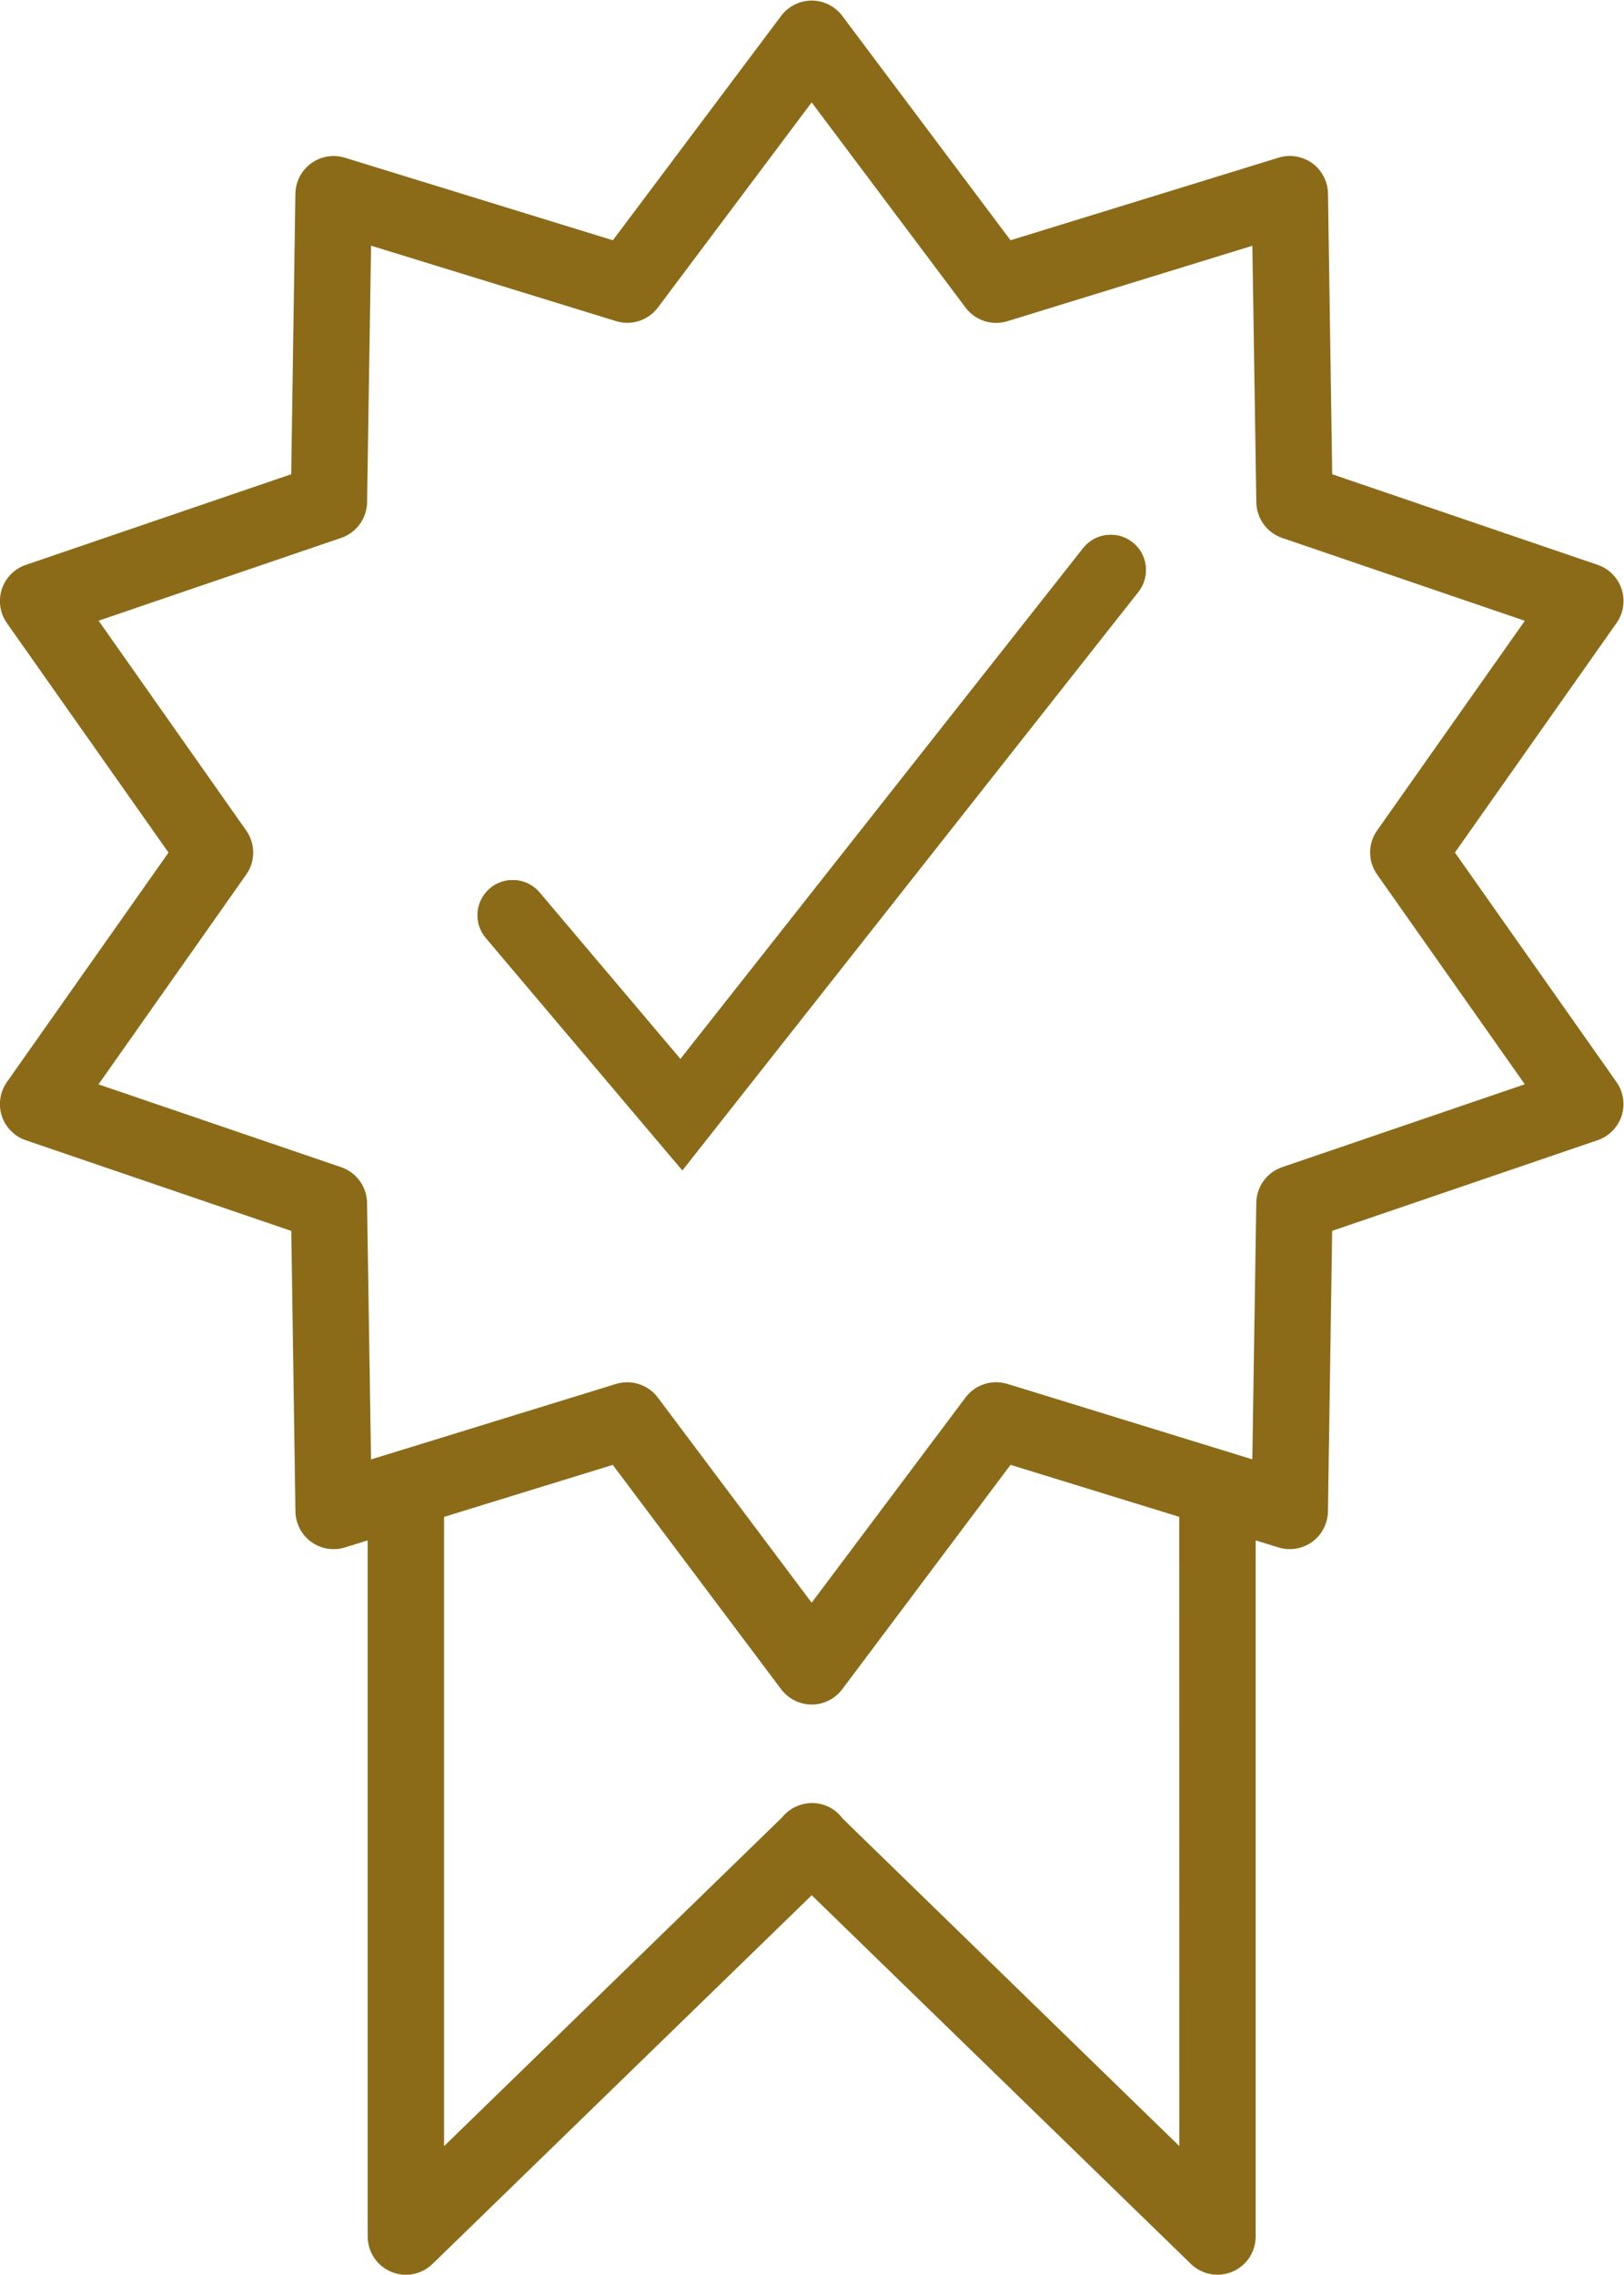 <?xml version="1.0" encoding="UTF-8" standalone="no"?>
<!-- Created with Inkscape (http://www.inkscape.org/) -->

<svg
   version="1.1"
   id="svg2"
   xml:space="preserve"
   width="484.548"
   height="678.301"
   viewBox="0 0 484.548 678.301"
   sodipodi:docname="bba1a9c6ff707e38269650d634f0fd70.eps"
   xmlns:inkscape="http://www.inkscape.org/namespaces/inkscape"
   xmlns:sodipodi="http://sodipodi.sourceforge.net/DTD/sodipodi-0.dtd"
   xmlns="http://www.w3.org/2000/svg"
   xmlns:svg="http://www.w3.org/2000/svg"><defs
     id="defs6" /><sodipodi:namedview
     id="namedview4"
     pagecolor="#ffffff"
     bordercolor="#666666"
     borderopacity="1.0"
     inkscape:pageshadow="2"
     inkscape:pageopacity="0.0"
     inkscape:pagecheckerboard="0" /><g
     id="g8"
     inkscape:groupmode="layer"
     inkscape:label="ink_ext_XXXXXX"
     transform="matrix(1.333,0,0,-1.333,-99.059,680.484)"><g
       id="g10"
       transform="scale(0.1)"><path
         d="m 3612.9,2494.03 c -34,-11.6 -57.3,-43.6 -57.8,-79.6 l -8.9,-574 -522.5,160.9 -25.9,7.9 c -34.4,10.5 -71.9,-1.6 -93.5,-30.4 l -344.4,-459.1 -344.4,459 c -21.6,28.7 -59.2,40.9 -93.5,30.4 l -548.4,-168.9 -8.9,574 c -0.5,36.1 -23.8,68.1 -57.8,79.7 l -543.298,185.3 330.698,469.4 c 20.8,29.4 20.7,68.9 0,98.4 l -330.499,469.4 543.199,185.3 c 34,11.6 57.3,43.6 57.8,79.6 l 8.9,574 548.4,-168.8 c 34.4,-10.6 71.9,1.6 93.5,30.3 l 344.3,459 344.5,-459.1 c 21.6,-28.7 59.1,-41 93.5,-30.4 l 548.4,168.8 8.9,-574 c 0.5,-36 23.8,-68 57.8,-79.6 l 543.2,-185.3 -331.9,-470.8 c -19.6,-29.3 -19.2,-67.8 1.2,-96.7 l 330.6,-469.3 z m -983.8,-1457 c -3.3,4.5 -7.1,8.8 -11.4,12.7 -25,22.7 -61.2,28.3 -92.1,14.3 -12.1,-5.3 -22.7,-13.4 -31,-23.4 l -1.5,-1.7 -756,-734.801 V 1711.73 l 377.6,116.3 376.9,-501.9 c 16.1,-21.4 41.6,-34.2 68.4,-34.2 26.7,0 52.2,12.8 68.3,34.2 l 376.7,502 377.6,-116.3 0.2,-1407.6 z m 1370.6,2160.8 361.7,513.4 c 15.5,21.9 19.8,50.1 11.5,75.6 -8.3,25.5 -28.3,45.9 -53.6,54.5 l -594.3,202.7 -9.4,627.8 c -0.4,26.8 -13.5,52.1 -35.2,67.9 -21.6,15.7 -49.8,20.4 -75.4,12.5 l -600,-184.8 -376.7,502 c -16,21.4 -41.6,34.2 -68.3,34.2 -26.8,0 -52.3,-12.8 -68.4,-34.2 l -376.7,-502 -600,184.7 c -25.5,7.9 -53.7,3.2 -75.3,-12.6 -21.7,-15.7 -34.9,-41.1 -35.3,-67.8 l -9.4,-627.7 -594.201,-202.8 c -25.297,-8.7 -45.398,-29 -53.597,-54.5 -8.2,-25.5 -4,-53.7 11.398,-75.6 l 361.8,-513.4 -361.8,-513.4 c -15.398,-21.9 -19.699,-50.2 -11.398,-75.7 8.3,-25.4 28.398,-45.8 53.703,-54.4 l 594.295,-202.8 9.3,-627.7 c 0.4,-26.8 13.6,-52.2 35.2,-67.9 21.6,-15.7 49.8,-20.4 75.4,-12.5 l 51.1,15.8 V 156.23 l 0.1,-54.398 c 0,-34.402 20.5,-65.301 52.2,-78.703 31.6,-13.398 68.1,-6.5 92.8,17.5 L 2560,865.332 3374.8,73.629 l 33.9,-33 c 24.7,-23.898 61.1,-30.797 92.8,-17.398 31.7,13.398 52.2,44.301 52.2,78.7 v 1557.2 l 51.2,-15.8 c 25.6,-7.9 53.8,-3.1 75.4,12.6 21.6,15.7 34.7,41 35.2,67.8 l 9.4,627.8 594.2,202.8 c 25.3,8.6 45.4,29 53.7,54.4 8.3,25.5 4,53.8 -11.4,75.6 l -361.7,513.5"
         style="fill:#8c6b18;fill-opacity:1;fill-rule:nonzero;stroke:none"
         id="path12" /><path
         d="m 3291.15,3781.09 -1020.7,-1294.1 -439.8,519.7 c -13.6,16.1 -20.1,36.5 -18.4,57.4 1.8,21 11.6,40 27.6,53.6 14.8,12.5 32.8,18.6 50.8,18.6 22.4,0 44.6,-9.5 60.2,-27.9 l 315.3,-372.6 901.4,1142.8 c 13,16.5 31.7,27 52.5,29.4 20.9,2.5 41.5,-3.3 58,-16.3 16.5,-13 27,-31.7 29.4,-52.6 2.5,-20.9 -3.3,-41.5 -16.3,-58"
         style="fill:#8c6b18;fill-opacity:1;fill-rule:nonzero;stroke:none"
         id="path14" /><path
         d="m 3291.15,3781.09 -1020.7,-1294.1 -439.8,519.7 c -13.6,16.1 -20.1,36.5 -18.4,57.4 1.8,21 11.6,40 27.6,53.6 14.8,12.5 32.8,18.6 50.8,18.6 22.4,0 44.6,-9.5 60.2,-27.9 l 315.3,-372.6 901.4,1142.8 c 13,16.5 31.7,27 52.5,29.4 20.9,2.5 41.5,-3.3 58,-16.3 16.5,-13 27,-31.7 29.4,-52.6 2.5,-20.9 -3.3,-41.5 -16.3,-58"
         style="fill:#8c6b18;fill-opacity:1;fill-rule:nonzero;stroke:none"
         id="path16" /></g></g></svg>
